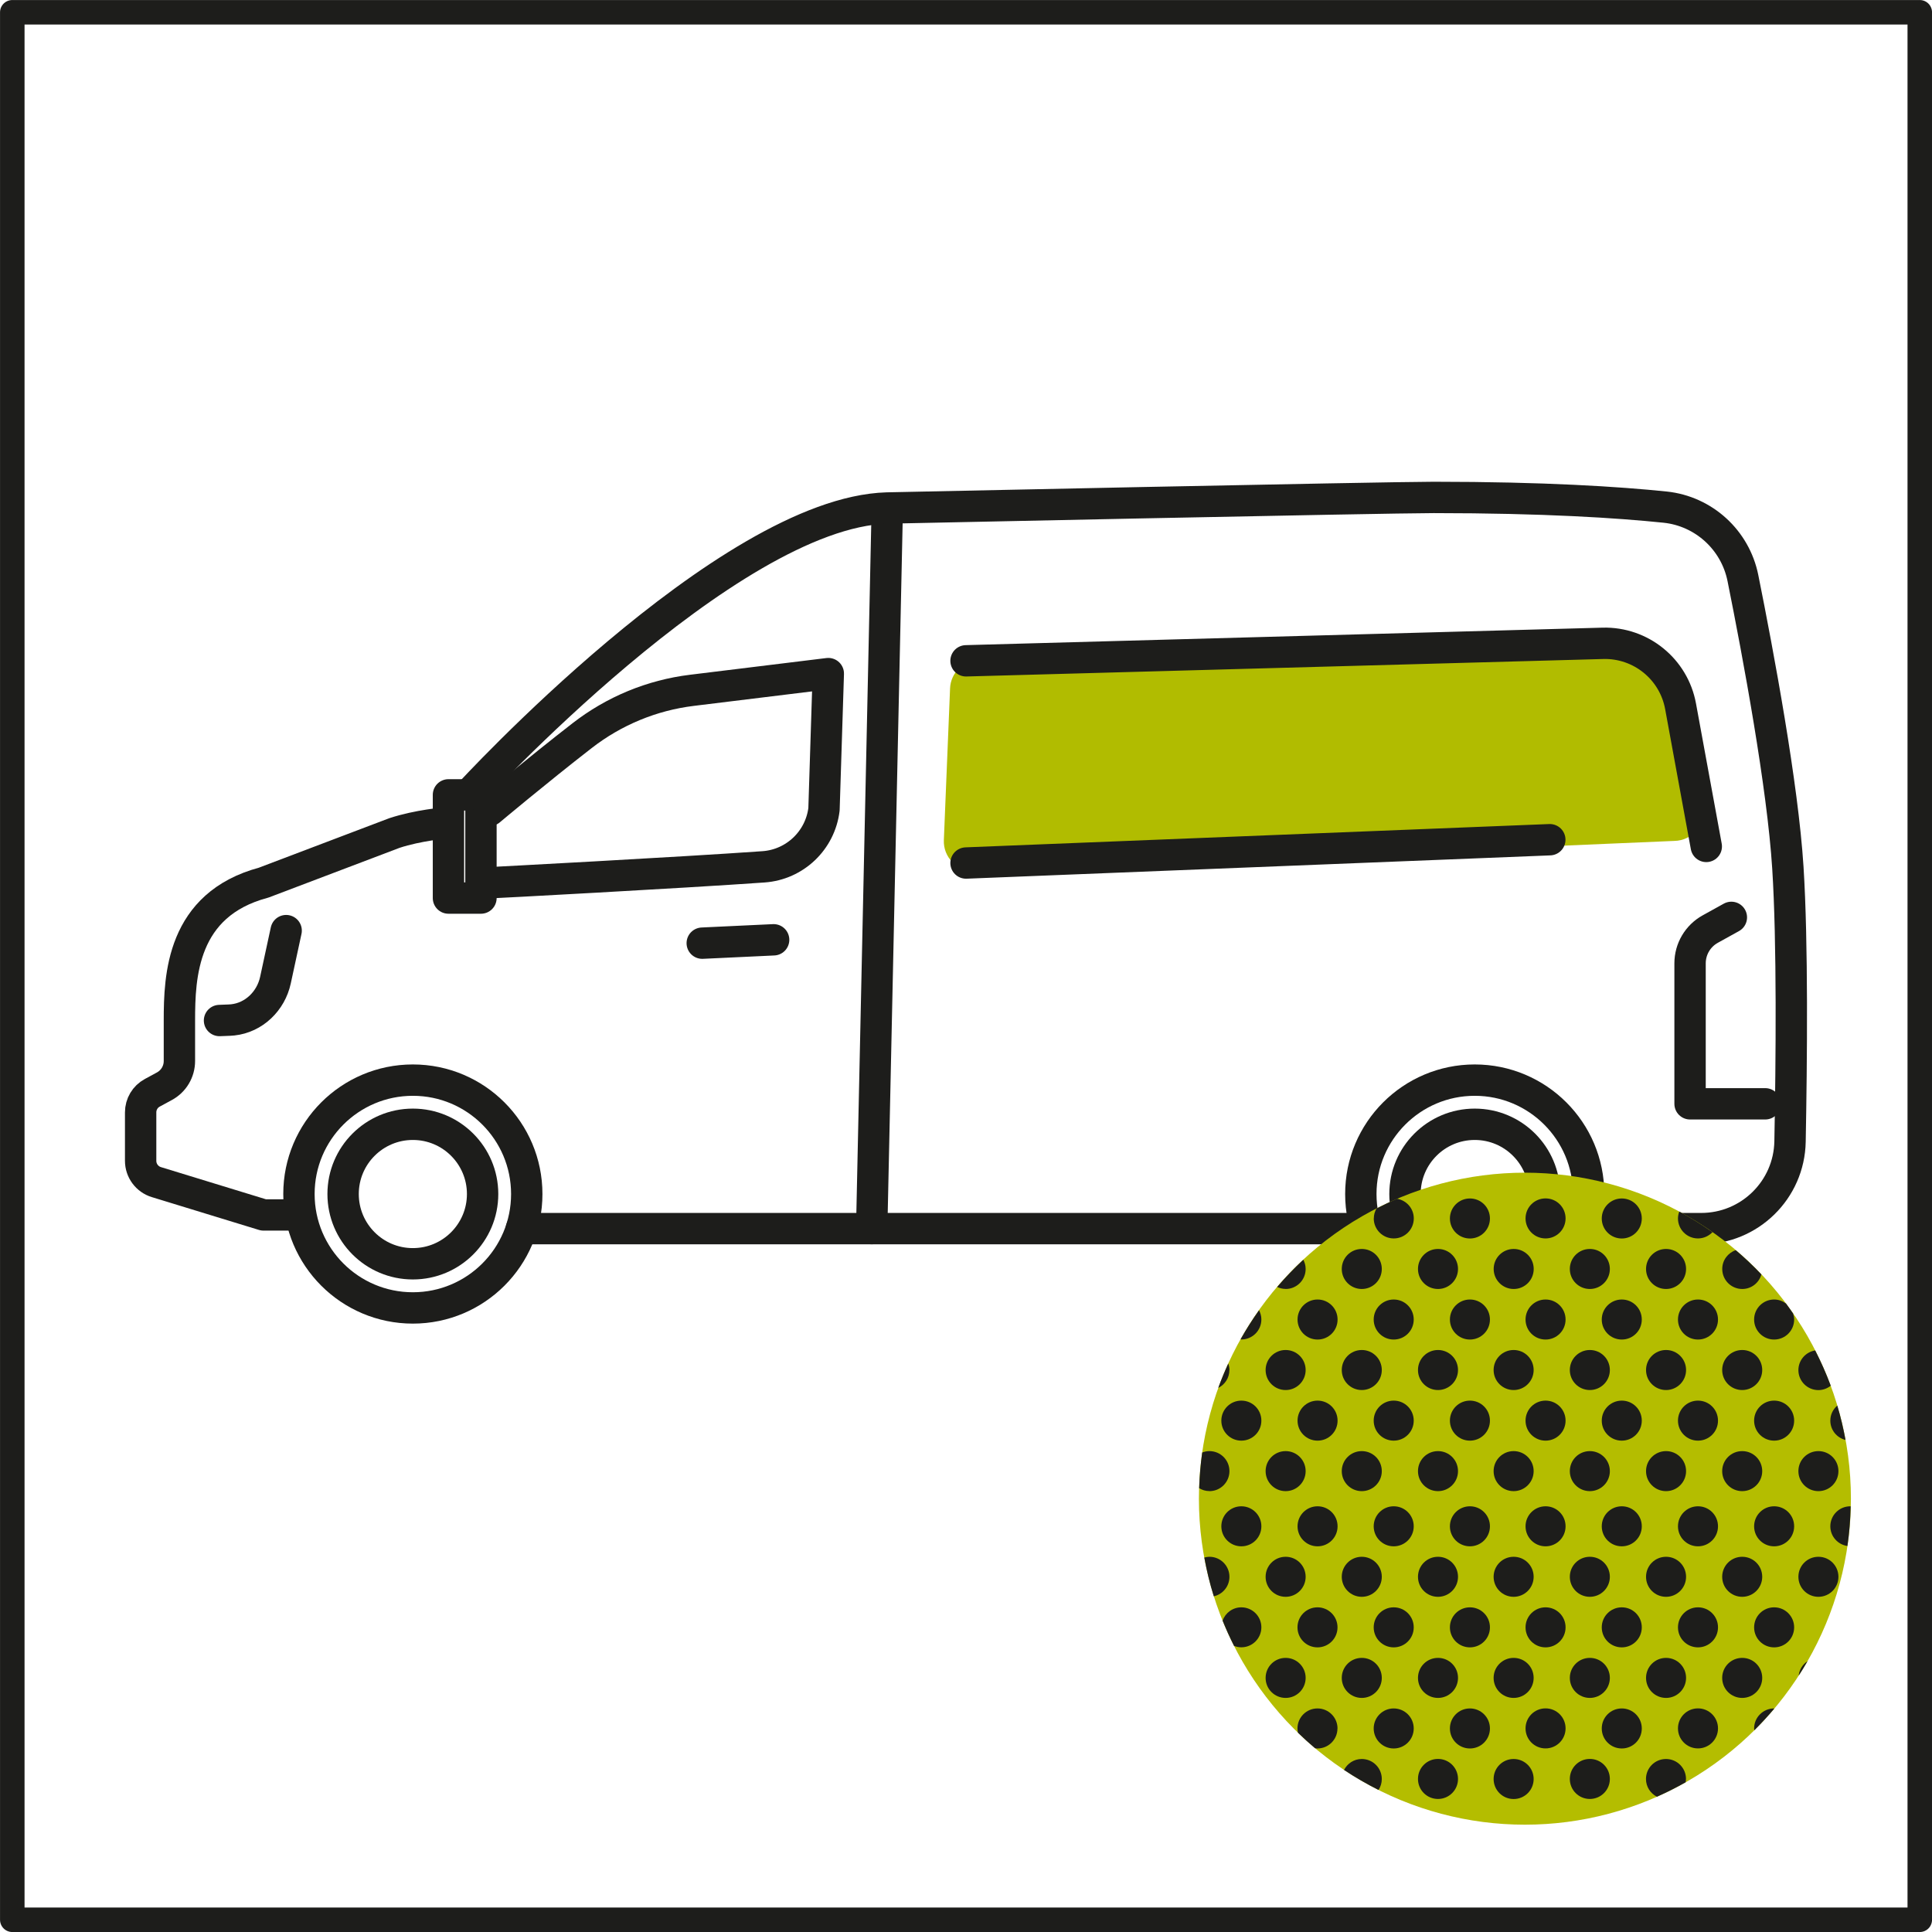<?xml version="1.0" encoding="UTF-8"?>
<svg id="Capa_2" data-name="Capa 2" xmlns="http://www.w3.org/2000/svg" viewBox="0 0 304.97 304.97">
  <defs>
    <style>
      .cls-1 {
        fill: #b4bd00;
      }

      .cls-2, .cls-3 {
        fill: #1d1d1b;
      }

      .cls-2, .cls-4 {
        fill-rule: evenodd;
      }

      .cls-4 {
        fill: #b1bc00;
      }

      .cls-5 {
        stroke-width: 4.95px;
      }

      .cls-5, .cls-6 {
        fill: none;
        stroke: #1d1d1b;
        stroke-linecap: round;
        stroke-linejoin: round;
      }

      .cls-6 {
        stroke-width: 3.87px;
      }
    </style>
  </defs>
  <g id="b">
    <g>
      <path class="cls-4" d="M264.28,132.74l-110.6,4.72c-2.66.03-4.8-2.18-4.69-4.84l.98-23.96c.1-2.45,2.08-4.4,4.53-4.46l103.08-2.56c2.22-.06,4.17,1.47,4.65,3.63l6.54,21.81c.64,2.88-1.53,5.63-4.49,5.66Z"/>
      <g>
        <g>
          <circle class="cls-5" cx="232.79" cy="188.48" r="17.98"/>
          <circle class="cls-5" cx="232.79" cy="188.48" r="11.01"/>
        </g>
        <g>
          <circle class="cls-5" cx="65.17" cy="188.48" r="17.98"/>
          <circle class="cls-5" cx="65.17" cy="188.48" r="11.01"/>
        </g>
        <path class="cls-5" d="M273.3,144.81l-3.34,1.85c-1.96,1.09-3.18,3.15-3.18,5.4v22.18h11.86"/>
        <path class="cls-5" d="M70.3,129.91s-4.29.35-8.03,1.58l-20.66,7.84c-12.92,3.45-13.29,14.79-13.29,21.76v6.39c0,1.67-.91,3.2-2.38,3.99l-1.9,1.03c-1.14.61-1.84,1.8-1.84,3.09v7.65c0,1.54,1.01,2.91,2.49,3.36l16.91,5.18h5.19"/>
        <line class="cls-5" x1="140.04" y1="81.08" x2="137.6" y2="193.94"/>
        <rect class="cls-5" x="70.79" y="125.47" width="5.13" height="16.29"/>
        <path class="cls-5" d="M250.77,193.94h17.77c7.64,0,13.88-6.11,14.02-13.75.24-12.73.41-31.4-.34-43.21-.82-13.01-4.67-33.66-7.1-45.74-1.21-6.01-6.18-10.55-12.28-11.19-7.36-.76-19.09-1.53-36.52-1.53-7.72,0-86.31,1.67-86.31,1.67-25.25.75-66.05,45.29-66.05,45.29"/>
        <line class="cls-5" x1="82.31" y1="193.94" x2="215.66" y2="193.94"/>
        <line class="cls-5" x1="122.12" y1="148.35" x2="110.85" y2="148.88"/>
        <path class="cls-5" d="M77.31,127.91s7.43-6.24,14.57-11.78c5.03-3.91,11.02-6.39,17.33-7.16l21.54-2.64-.68,21.42c-.6,4.92-4.6,8.73-9.54,9.08-13.27.94-42.97,2.51-43.21,2.51"/>
        <path class="cls-5" d="M45.17,146.9l-1.69,7.82c-.71,3.3-3.39,5.91-6.74,6.27-.18.02-.37.03-.55.04l-1.54.06"/>
        <line class="cls-5" x1="152.49" y1="136.23" x2="244.64" y2="132.55"/>
        <path class="cls-5" d="M152.49,104.31l100.55-2.76c5.97-.15,11.16,4.06,12.24,9.93l4.06,22.13"/>
      </g>
      <rect class="cls-6" x="1.94" y="1.94" width="301.1" height="301.1"/>
      <g>
        <circle class="cls-1" cx="240.71" cy="236.57" r="51.46"/>
        <g>
          <path class="cls-2" d="M250.96,252.06c1.74,0,3.16-1.41,3.16-3.16s-1.41-3.16-3.16-3.16-3.16,1.41-3.16,3.16,1.41,3.16,3.16,3.16Z"/>
          <path class="cls-2" d="M250.96,283.97c1.74,0,3.16-1.41,3.16-3.16s-1.41-3.16-3.16-3.16-3.16,1.41-3.16,3.16,1.41,3.16,3.16,3.16Z"/>
          <path class="cls-2" d="M250.96,268.02c1.74,0,3.16-1.41,3.16-3.16s-1.41-3.16-3.16-3.16-3.16,1.41-3.16,3.16,1.41,3.16,3.16,3.16Z"/>
          <path class="cls-2" d="M259.16,272.84c0-1.74-1.41-3.16-3.16-3.16s-3.16,1.41-3.16,3.16,1.41,3.16,3.16,3.16,3.16-1.41,3.16-3.16Z"/>
          <path class="cls-2" d="M256,253.72c-1.74,0-3.16,1.41-3.16,3.16s1.41,3.16,3.16,3.16,3.16-1.41,3.16-3.16-1.41-3.16-3.16-3.16Z"/>
          <path class="cls-2" d="M250.96,235.38c1.74,0,3.16-1.41,3.16-3.16s-1.41-3.16-3.16-3.16-3.16,1.41-3.16,3.16,1.41,3.16,3.16,3.16Z"/>
          <path class="cls-2" d="M264.87,192.33c0,1.74,1.41,3.16,3.16,3.16.9,0,1.71-.39,2.29-.99-1.68-1.18-3.42-2.28-5.24-3.25-.13.34-.21.71-.21,1.09Z"/>
          <path class="cls-2" d="M256,237.77c-1.74,0-3.16,1.41-3.16,3.16s1.41,3.16,3.16,3.16,3.16-1.41,3.16-3.16-1.41-3.16-3.16-3.16Z"/>
          <path class="cls-2" d="M268.03,205.13c-1.74,0-3.16,1.41-3.16,3.16s1.41,3.16,3.16,3.16,3.16-1.41,3.16-3.16-1.41-3.16-3.16-3.16Z"/>
          <path class="cls-2" d="M250.96,219.42c1.74,0,3.16-1.41,3.16-3.16s-1.41-3.16-3.16-3.16-3.16,1.41-3.16,3.16,1.41,3.16,3.16,3.16Z"/>
          <path class="cls-2" d="M250.96,203.47c1.74,0,3.16-1.41,3.16-3.16s-1.41-3.16-3.16-3.16-3.16,1.41-3.16,3.16,1.41,3.16,3.16,3.16Z"/>
          <path class="cls-2" d="M256,221.09c-1.74,0-3.16,1.41-3.16,3.16s1.41,3.16,3.16,3.16,3.16-1.41,3.16-3.16-1.41-3.16-3.16-3.16Z"/>
          <path class="cls-2" d="M243.97,275.99c1.74,0,3.16-1.41,3.16-3.16s-1.41-3.16-3.16-3.16-3.16,1.41-3.16,3.16,1.41,3.16,3.16,3.16Z"/>
          <path class="cls-2" d="M238.93,268.02c1.74,0,3.16-1.41,3.16-3.16s-1.41-3.16-3.16-3.16-3.16,1.41-3.16,3.16,1.41,3.16,3.16,3.16Z"/>
          <path class="cls-2" d="M238.93,252.06c1.74,0,3.16-1.41,3.16-3.16s-1.41-3.16-3.16-3.16-3.16,1.41-3.16,3.16,1.41,3.16,3.16,3.16Z"/>
          <path class="cls-2" d="M243.97,253.72c-1.74,0-3.16,1.41-3.16,3.16s1.41,3.16,3.16,3.16,3.16-1.41,3.16-3.16-1.41-3.16-3.16-3.16Z"/>
          <path class="cls-2" d="M243.97,237.77c-1.74,0-3.16,1.41-3.16,3.16s1.41,3.16,3.16,3.16,3.16-1.41,3.16-3.16-1.41-3.16-3.16-3.16Z"/>
          <path class="cls-2" d="M256,205.13c-1.74,0-3.16,1.41-3.16,3.16s1.41,3.16,3.16,3.16,3.16-1.41,3.16-3.16-1.41-3.16-3.16-3.16Z"/>
          <path class="cls-2" d="M256,189.18c-1.74,0-3.16,1.41-3.16,3.16s1.41,3.16,3.16,3.16,3.16-1.41,3.16-3.16-1.41-3.16-3.16-3.16Z"/>
          <path class="cls-2" d="M268.03,221.09c-1.74,0-3.16,1.41-3.16,3.16s1.41,3.16,3.16,3.16,3.16-1.41,3.16-3.16-1.41-3.16-3.16-3.16Z"/>
          <path class="cls-2" d="M243.97,195.49c1.74,0,3.16-1.41,3.16-3.16s-1.41-3.16-3.16-3.16-3.16,1.41-3.16,3.16,1.41,3.16,3.16,3.16Z"/>
          <path class="cls-2" d="M238.93,235.38c1.74,0,3.16-1.41,3.16-3.16s-1.41-3.16-3.16-3.16-3.16,1.41-3.16,3.16,1.41,3.16,3.16,3.16Z"/>
          <path class="cls-2" d="M243.97,221.09c-1.74,0-3.16,1.41-3.16,3.16s1.41,3.16,3.16,3.16,3.16-1.41,3.16-3.16-1.41-3.16-3.16-3.16Z"/>
          <path class="cls-2" d="M238.93,219.42c1.74,0,3.16-1.41,3.16-3.16s-1.41-3.16-3.16-3.16-3.16,1.41-3.16,3.16,1.41,3.16,3.16,3.16Z"/>
          <path class="cls-2" d="M283.21,256.88c0-1.74-1.41-3.16-3.16-3.16s-3.16,1.41-3.16,3.16,1.41,3.16,3.16,3.16,3.16-1.41,3.16-3.16Z"/>
          <path class="cls-2" d="M275.01,235.38c1.74,0,3.16-1.41,3.16-3.16s-1.41-3.16-3.16-3.16-3.16,1.41-3.16,3.16,1.41,3.16,3.16,3.16Z"/>
          <path class="cls-2" d="M275.01,252.06c1.74,0,3.16-1.41,3.16-3.16s-1.41-3.16-3.16-3.16-3.16,1.41-3.16,3.16,1.41,3.16,3.16,3.16Z"/>
          <path class="cls-2" d="M280.05,205.13c-1.74,0-3.16,1.41-3.16,3.16s1.41,3.16,3.16,3.16,3.16-1.41,3.16-3.16c0-.34-.07-.66-.17-.96-.36-.52-.73-1.05-1.11-1.56-.53-.39-1.17-.64-1.88-.64Z"/>
          <path class="cls-2" d="M275.01,268.02c1.74,0,3.16-1.41,3.16-3.16s-1.41-3.16-3.16-3.16-3.16,1.41-3.16,3.16,1.41,3.16,3.16,3.16Z"/>
          <path class="cls-2" d="M275.01,219.42c1.74,0,3.16-1.41,3.16-3.16s-1.41-3.16-3.16-3.16-3.16,1.41-3.16,3.16,1.41,3.16,3.16,3.16Z"/>
          <path class="cls-2" d="M291.32,227.3c-.34-1.85-.77-3.66-1.3-5.43-.67.58-1.1,1.42-1.1,2.38,0,1.48,1.02,2.71,2.4,3.05Z"/>
          <path class="cls-2" d="M283.88,216.27c0,1.74,1.41,3.16,3.16,3.16.74,0,1.41-.27,1.95-.69-.71-1.91-1.54-3.77-2.46-5.57-1.5.24-2.65,1.54-2.65,3.11Z"/>
          <path class="cls-2" d="M283.88,232.22c0,1.74,1.41,3.16,3.16,3.16s3.16-1.41,3.16-3.16-1.41-3.16-3.16-3.16-3.16,1.41-3.16,3.16Z"/>
          <path class="cls-2" d="M292.08,237.77c-1.74,0-3.16,1.41-3.16,3.16,0,1.59,1.18,2.89,2.7,3.11.3-2.05.47-4.14.51-6.26-.02,0-.04,0-.06,0Z"/>
          <path class="cls-2" d="M287.04,252.06c1.74,0,3.16-1.41,3.16-3.16s-1.41-3.16-3.16-3.16-3.16,1.41-3.16,3.16,1.41,3.16,3.16,3.16Z"/>
          <path class="cls-2" d="M280.05,237.77c-1.74,0-3.16,1.41-3.16,3.16s1.41,3.16,3.16,3.16,3.16-1.41,3.16-3.16-1.41-3.16-3.16-3.16Z"/>
          <path class="cls-2" d="M262.99,268.02c1.74,0,3.16-1.41,3.16-3.16s-1.41-3.16-3.16-3.16-3.16,1.41-3.16,3.16,1.41,3.16,3.16,3.16Z"/>
          <path class="cls-2" d="M268.03,237.77c-1.74,0-3.16,1.41-3.16,3.16s1.41,3.16,3.16,3.16,3.16-1.41,3.16-3.16-1.41-3.16-3.16-3.16Z"/>
          <path class="cls-2" d="M262.99,235.38c1.74,0,3.16-1.41,3.16-3.16s-1.41-3.16-3.16-3.16-3.16,1.41-3.16,3.16,1.41,3.16,3.16,3.16Z"/>
          <path class="cls-2" d="M268.03,275.99c1.74,0,3.16-1.41,3.16-3.16s-1.41-3.16-3.16-3.16-3.16,1.41-3.16,3.16,1.41,3.16,3.16,3.16Z"/>
          <path class="cls-2" d="M268.03,253.72c-1.74,0-3.16,1.41-3.16,3.16s1.41,3.16,3.16,3.16,3.16-1.41,3.16-3.16-1.41-3.16-3.16-3.16Z"/>
          <path class="cls-2" d="M262.99,252.06c1.74,0,3.16-1.41,3.16-3.16s-1.41-3.16-3.16-3.16-3.16,1.41-3.16,3.16,1.41,3.16,3.16,3.16Z"/>
          <path class="cls-2" d="M280.05,221.09c-1.74,0-3.16,1.41-3.16,3.16s1.41,3.16,3.16,3.16,3.16-1.41,3.16-3.16-1.41-3.16-3.16-3.16Z"/>
          <path class="cls-2" d="M262.99,203.47c1.74,0,3.16-1.41,3.16-3.16s-1.41-3.16-3.16-3.16-3.16,1.41-3.16,3.16,1.41,3.16,3.16,3.16Z"/>
          <path class="cls-2" d="M271.86,200.31c0,1.74,1.41,3.16,3.16,3.16,1.44,0,2.65-.97,3.02-2.3-1.28-1.35-2.63-2.63-4.05-3.83-1.24.43-2.13,1.59-2.13,2.97Z"/>
          <path class="cls-2" d="M262.99,219.42c1.74,0,3.16-1.41,3.16-3.16s-1.41-3.16-3.16-3.16-3.16,1.41-3.16,3.16,1.41,3.16,3.16,3.16Z"/>
          <path class="cls-2" d="M202.94,235.38c1.74,0,3.16-1.41,3.16-3.16s-1.41-3.16-3.16-3.16-3.16,1.41-3.16,3.16,1.41,3.16,3.16,3.16Z"/>
          <path class="cls-2" d="M207.98,237.77c-1.74,0-3.16,1.41-3.16,3.16s1.41,3.16,3.16,3.16,3.16-1.41,3.16-3.16-1.41-3.16-3.16-3.16Z"/>
          <path class="cls-2" d="M194.07,248.9c0-1.74-1.41-3.16-3.16-3.16-.28,0-.55.05-.81.12.38,2.08.87,4.13,1.5,6.12,1.41-.31,2.47-1.57,2.47-3.08Z"/>
          <path class="cls-2" d="M207.98,221.09c-1.74,0-3.16,1.41-3.16,3.16s1.41,3.16,3.16,3.16,3.16-1.41,3.16-3.16-1.41-3.16-3.16-3.16Z"/>
          <path class="cls-2" d="M195.95,211.44c1.74,0,3.16-1.41,3.16-3.16,0-.53-.14-1.02-.37-1.46-1.05,1.48-2.03,3.01-2.92,4.6.05,0,.09.01.14.01Z"/>
          <path class="cls-2" d="M202.94,203.47c1.74,0,3.16-1.41,3.16-3.16,0-.53-.14-1.02-.37-1.46-1.46,1.35-2.83,2.79-4.13,4.3.41.19.86.31,1.34.31Z"/>
          <path class="cls-2" d="M207.98,205.13c-1.74,0-3.16,1.41-3.16,3.16s1.41,3.16,3.16,3.16,3.16-1.41,3.16-3.16-1.41-3.16-3.16-3.16Z"/>
          <path class="cls-2" d="M220,205.13c-1.74,0-3.16,1.41-3.16,3.16s1.41,3.16,3.16,3.16,3.16-1.41,3.16-3.16-1.41-3.16-3.16-3.16Z"/>
          <path class="cls-2" d="M202.94,219.42c1.74,0,3.16-1.41,3.16-3.16s-1.41-3.16-3.16-3.16-3.16,1.41-3.16,3.16,1.41,3.16,3.16,3.16Z"/>
          <path class="cls-2" d="M202.94,268.02c1.74,0,3.16-1.41,3.16-3.16s-1.41-3.16-3.16-3.16-3.16,1.41-3.16,3.16,1.41,3.16,3.16,3.16Z"/>
          <path class="cls-2" d="M202.94,252.06c1.74,0,3.16-1.41,3.16-3.16s-1.41-3.16-3.16-3.16-3.16,1.41-3.16,3.16,1.41,3.16,3.16,3.16Z"/>
          <path class="cls-2" d="M211.13,256.88c0-1.74-1.41-3.16-3.16-3.16s-3.16,1.41-3.16,3.16,1.41,3.16,3.16,3.16,3.16-1.41,3.16-3.16Z"/>
          <path class="cls-2" d="M242.09,280.82c0-1.74-1.41-3.16-3.16-3.16s-3.16,1.41-3.16,3.16,1.41,3.16,3.16,3.16,3.16-1.41,3.16-3.16Z"/>
          <path class="cls-2" d="M266.14,280.82c0-1.74-1.41-3.16-3.16-3.16s-3.16,1.41-3.16,3.16c0,1.23.71,2.28,1.73,2.8,1.55-.69,3.06-1.45,4.53-2.28.03-.17.05-.34.05-.52Z"/>
          <path class="cls-2" d="M220,221.09c-1.74,0-3.16,1.41-3.16,3.16s1.41,3.16,3.16,3.16,3.16-1.41,3.16-3.16-1.41-3.16-3.16-3.16Z"/>
          <path class="cls-2" d="M280.05,269.68c-1.74,0-3.16,1.41-3.16,3.16,0,.1.02.19.03.29,1.11-1.1,2.16-2.25,3.17-3.44-.01,0-.03,0-.04,0Z"/>
          <path class="cls-2" d="M283.92,264.51c.49-.75.95-1.51,1.4-2.29-.77.5-1.29,1.33-1.4,2.29Z"/>
          <path class="cls-2" d="M218.12,280.82c0-1.74-1.41-3.16-3.16-3.16-1.23,0-2.28.71-2.8,1.73,1.74,1.16,3.56,2.21,5.44,3.16.33-.5.52-1.09.52-1.73Z"/>
          <path class="cls-2" d="M199.11,256.88c0-1.74-1.41-3.16-3.16-3.16-1.37,0-2.53.88-2.96,2.1.55,1.36,1.15,2.69,1.81,3.99.36.14.74.22,1.15.22,1.74,0,3.16-1.41,3.16-3.16Z"/>
          <path class="cls-2" d="M199.11,240.93c0-1.74-1.41-3.16-3.16-3.16s-3.16,1.41-3.16,3.16,1.41,3.16,3.16,3.16,3.16-1.41,3.16-3.16Z"/>
          <path class="cls-2" d="M190.91,235.38c1.74,0,3.16-1.41,3.16-3.16s-1.41-3.16-3.16-3.16c-.4,0-.78.08-1.14.22-.26,1.85-.42,3.73-.48,5.63.47.29,1.02.46,1.62.46Z"/>
          <path class="cls-2" d="M211.13,272.84c0-1.74-1.41-3.16-3.16-3.16s-3.16,1.41-3.16,3.16c0,.23.03.45.07.67.87.85,1.77,1.66,2.7,2.45.13.02.25.04.38.04,1.74,0,3.16-1.41,3.16-3.16Z"/>
          <path class="cls-2" d="M194.07,216.27c0-.36-.07-.7-.19-1.03-.57,1.26-1.11,2.54-1.58,3.85,1.04-.52,1.76-1.58,1.76-2.82Z"/>
          <path class="cls-2" d="M195.95,221.09c-1.74,0-3.16,1.41-3.16,3.16s1.41,3.16,3.16,3.16,3.16-1.41,3.16-3.16-1.41-3.16-3.16-3.16Z"/>
          <path class="cls-2" d="M214.96,219.42c1.74,0,3.16-1.41,3.16-3.16s-1.41-3.16-3.16-3.16-3.16,1.41-3.16,3.16,1.41,3.16,3.16,3.16Z"/>
          <path class="cls-2" d="M235.19,272.84c0-1.74-1.41-3.16-3.16-3.16s-3.16,1.41-3.16,3.16,1.41,3.16,3.16,3.16,3.16-1.41,3.16-3.16Z"/>
          <path class="cls-2" d="M226.99,283.97c1.74,0,3.16-1.41,3.16-3.16s-1.41-3.16-3.16-3.16-3.16,1.41-3.16,3.16,1.41,3.16,3.16,3.16Z"/>
          <path class="cls-2" d="M232.03,237.77c-1.74,0-3.16,1.41-3.16,3.16s1.41,3.16,3.16,3.16,3.16-1.41,3.16-3.16-1.41-3.16-3.16-3.16Z"/>
          <path class="cls-2" d="M226.99,268.02c1.74,0,3.16-1.41,3.16-3.16s-1.41-3.16-3.16-3.16-3.16,1.41-3.16,3.16,1.41,3.16,3.16,3.16Z"/>
          <path class="cls-2" d="M220,237.77c-1.74,0-3.16,1.41-3.16,3.16s1.41,3.16,3.16,3.16,3.16-1.41,3.16-3.16-1.41-3.16-3.16-3.16Z"/>
          <path class="cls-2" d="M226.99,235.38c1.74,0,3.16-1.41,3.16-3.16s-1.41-3.16-3.16-3.16-3.16,1.41-3.16,3.16,1.41,3.16,3.16,3.16Z"/>
          <path class="cls-2" d="M226.99,219.42c1.74,0,3.16-1.41,3.16-3.16s-1.41-3.16-3.16-3.16-3.16,1.41-3.16,3.16,1.41,3.16,3.16,3.16Z"/>
          <path class="cls-2" d="M235.78,200.31c0,1.74,1.41,3.16,3.16,3.16s3.16-1.41,3.16-3.16-1.41-3.16-3.16-3.16-3.16,1.41-3.16,3.16Z"/>
          <path class="cls-2" d="M226.99,203.47c1.74,0,3.16-1.41,3.16-3.16s-1.41-3.16-3.16-3.16-3.16,1.41-3.16,3.16,1.41,3.16,3.16,3.16Z"/>
          <path class="cls-2" d="M226.99,252.06c1.74,0,3.16-1.41,3.16-3.16s-1.41-3.16-3.16-3.16-3.16,1.41-3.16,3.16,1.41,3.16,3.16,3.16Z"/>
          <path class="cls-2" d="M232.03,221.09c-1.74,0-3.16,1.41-3.16,3.16s1.41,3.16,3.16,3.16,3.16-1.41,3.16-3.16-1.41-3.16-3.16-3.16Z"/>
          <path class="cls-2" d="M232.03,253.72c-1.74,0-3.16,1.41-3.16,3.16s1.41,3.16,3.16,3.16,3.16-1.41,3.16-3.16-1.41-3.16-3.16-3.16Z"/>
          <path class="cls-2" d="M214.96,235.38c1.74,0,3.16-1.41,3.16-3.16s-1.41-3.16-3.16-3.16-3.16,1.41-3.16,3.16,1.41,3.16,3.16,3.16Z"/>
          <circle class="cls-3" cx="214.96" cy="248.9" r="3.16"/>
          <path class="cls-2" d="M214.96,268.02c1.74,0,3.16-1.41,3.16-3.16s-1.41-3.16-3.16-3.16-3.16,1.41-3.16,3.16,1.41,3.16,3.16,3.16Z"/>
          <path class="cls-2" d="M220,253.72c-1.74,0-3.16,1.41-3.16,3.16s1.41,3.16,3.16,3.16,3.16-1.41,3.16-3.16-1.41-3.16-3.16-3.16Z"/>
          <circle class="cls-3" cx="220" cy="272.84" r="3.16"/>
          <path class="cls-2" d="M232.03,189.18c-1.74,0-3.16,1.41-3.16,3.16s1.41,3.16,3.16,3.16,3.16-1.41,3.16-3.16-1.41-3.16-3.16-3.16Z"/>
          <path class="cls-2" d="M216.85,192.33c0,1.74,1.41,3.16,3.16,3.16s3.16-1.41,3.16-3.16c0-1.56-1.14-2.85-2.64-3.1-1.1.47-2.18.99-3.24,1.53-.27.46-.43,1-.43,1.57Z"/>
          <path class="cls-2" d="M232.03,205.13c-1.74,0-3.16,1.41-3.16,3.16s1.41,3.16,3.16,3.16,3.16-1.41,3.16-3.16-1.41-3.16-3.16-3.16Z"/>
          <path class="cls-2" d="M214.96,203.47c1.74,0,3.16-1.41,3.16-3.16s-1.41-3.16-3.16-3.16-3.16,1.41-3.16,3.16,1.41,3.16,3.16,3.16Z"/>
          <path class="cls-2" d="M243.97,205.13c-1.74,0-3.16,1.41-3.16,3.16s1.41,3.16,3.16,3.16,3.16-1.41,3.16-3.16-1.41-3.16-3.16-3.16Z"/>
        </g>
      </g>
    </g>
  </g>
</svg>